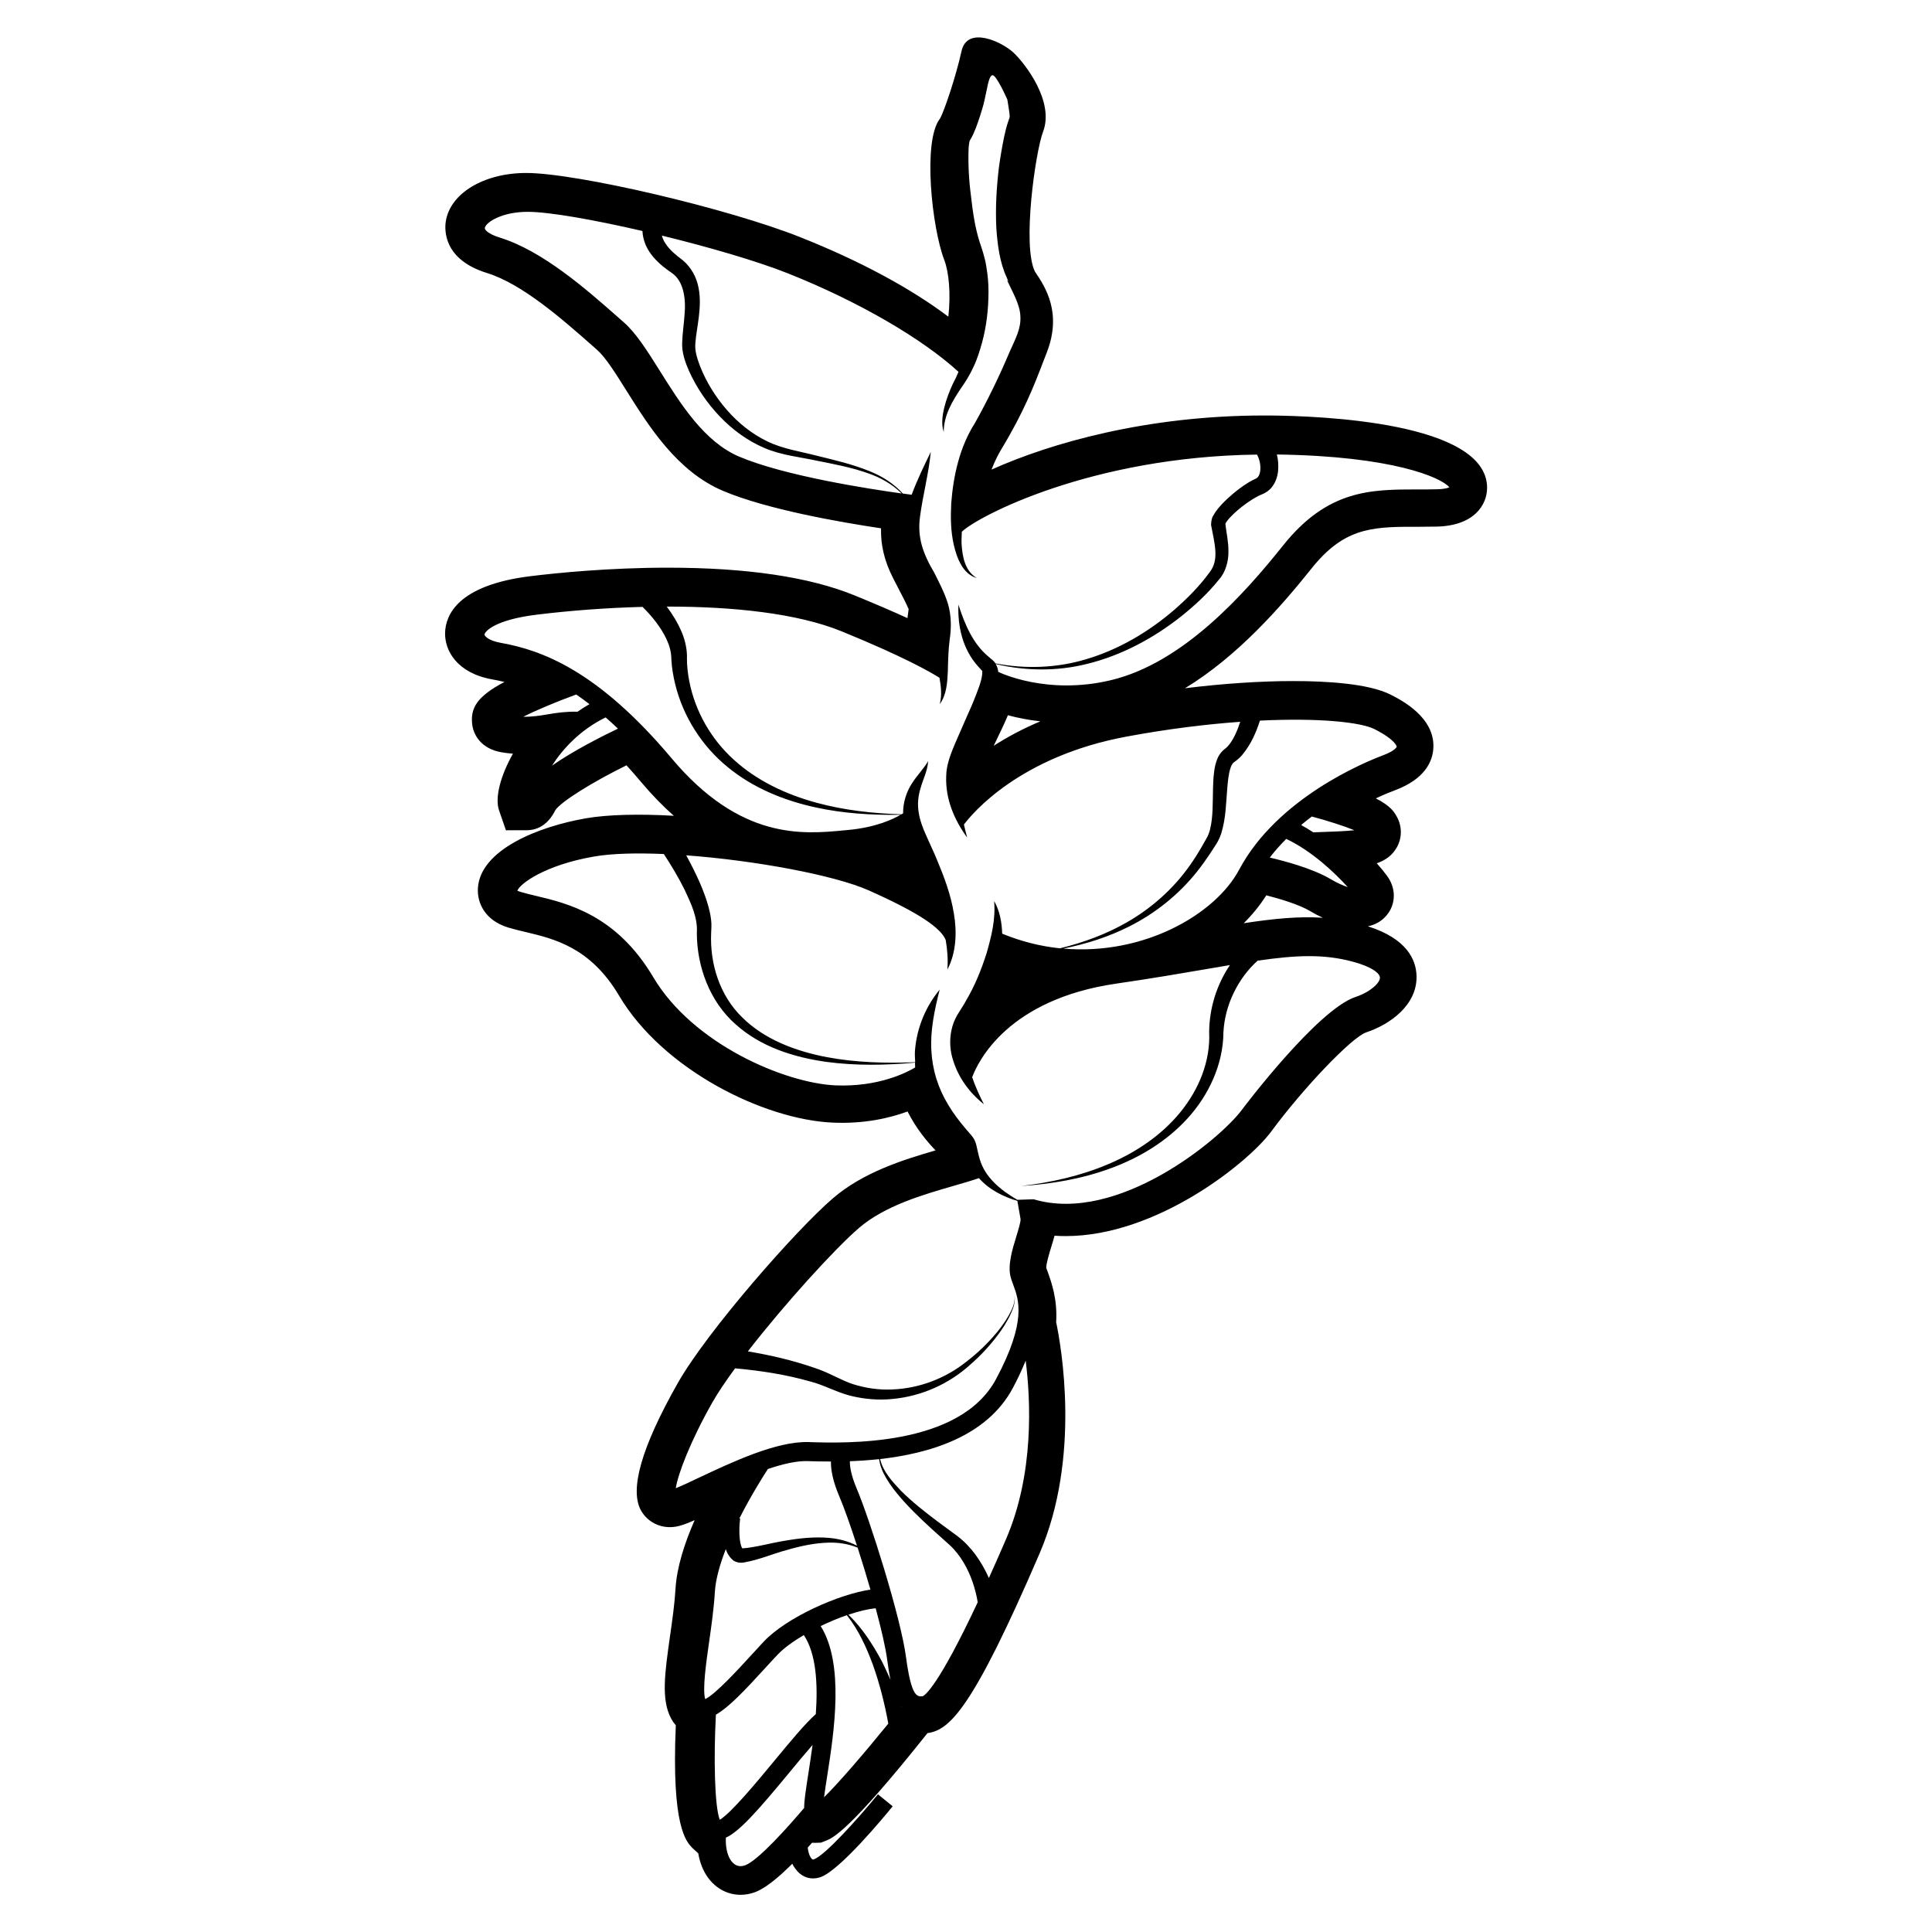 <?xml version="1.0" encoding="UTF-8"?>
<!-- Uploaded to: SVG Repo, www.svgrepo.com, Generator: SVG Repo Mixer Tools -->
<svg fill="#000000" width="800px" height="800px" version="1.1" viewBox="144 144 512 512" xmlns="http://www.w3.org/2000/svg">
 <g>
  <path d="m359.46 641.8c-1.594 0-3.09-0.691-4.223-1.996-2.941-3.402-2.727-7.496 0.051-12.762l4.109-0.332c-2.047 3.879-1.578 8.395-0.352 9.801 0.262 0.312 0.379 0.316 0.719 0.195 2.828-1.008 11.578-10.664 16.898-17.199l3.906 3.18c-2.289 2.812-13.945 16.922-19.109 18.773-0.672 0.223-1.344 0.34-2 0.34z"/>
  <path d="m480.4 254.11h-1.395c-31.043 0-56.523 7.281-72.242 14.34 0.785-2.019 1.656-3.828 2.516-5.25 6.121-10.121 8.793-17.094 11.375-23.836l0.777-2.004c4.027-10.43-0.324-17.215-3.144-21.352-3.465-6.879 0.133-31.855 2.133-37.09 3.059-8.004-4.731-18.031-7.805-20.945-3.074-2.91-12.305-7.238-13.805-0.414-1.5 6.828-4.727 16.309-5.723 17.891-4.66 6.039-2.062 29.094 1.145 37.422 1.254 3.258 1.77 9.055 1.09 15.043-10.113-7.598-23.453-14.777-39.191-21.039-19.191-7.648-59.27-17.035-72.684-17.035-11.227 0-20.188 5.41-21.312 12.871-0.348 2.301-0.59 10.086 10.922 13.637 9.332 2.883 19.941 12.234 27.684 19.051l1.531 1.352c2.203 1.93 4.875 6.195 7.715 10.723 6 9.559 13.461 21.457 25.609 26.605 11.652 4.934 31.125 8.324 41.887 9.926-0.105 4.231 0.777 8.531 3.324 13.457l0.91 1.758c1.473 2.828 2.449 4.711 3.082 6.207l-0.316 2.383c-3.93-1.805-8.605-3.812-14-6.019-11.941-4.883-28.582-7.352-49.469-7.352-15.707 0-29.574 1.41-36.441 2.254-19.391 2.383-22.496 10.41-22.621 14.988-0.125 4.648 3.074 10.68 12.516 12.367 0.984 0.176 2.055 0.387 3.215 0.676-7.5 3.945-8.926 7.027-8.574 10.977 0.277 3.117 2.484 6.769 7.836 7.664 1.012 0.172 2.004 0.293 2.988 0.367-3.32 5.906-4.801 11.617-3.703 14.953l1.848 5.344 5.481-0.012c3.293-0.004 5.879-1.832 7.598-5.297 1.477-2.254 9.73-7.394 18.867-11.91 1.285 1.41 2.574 2.891 3.859 4.418 2.828 3.359 5.719 6.348 8.695 8.961-9.254-0.527-17.527-0.328-23.242 0.66-12.844 2.223-28.062 8.402-28.688 18.512-0.23 3.797 1.758 8.539 8.055 10.449 1.336 0.406 2.856 0.777 4.519 1.168 7.691 1.824 17.27 4.098 24.848 16.895 11.668 19.688 38.406 32.789 56.48 33.625 8.398 0.395 15.168-1.18 19.961-2.941 2.336 4.637 5.281 8.082 7.418 10.305-8.715 2.535-19.156 5.805-27.188 12.688-9.77 8.379-33.301 35.191-41.102 48.945-9.648 16.988-12.914 28.398-9.703 33.91 1.988 3.41 5.996 5.055 10.062 3.981 1.148-0.309 2.488-0.828 4.09-1.527-2.684 6.109-4.742 12.508-5.078 18.262-0.227 3.879-0.84 8.219-1.441 12.426-1.395 9.824-2.41 16.918 0.309 21.926 0.348 0.641 0.754 1.223 1.219 1.758-1.184 26.93 2.762 30.867 4.5 32.605l1.449 1.324c0.344 2.012 0.996 3.883 1.969 5.512 2.098 3.465 5.477 5.473 9.27 5.473 1.238 0 2.481-0.227 3.703-0.66 4-1.426 9.809-7.055 15.227-13.141 0.227 0.02 0.453 0.031 0.684 0.031l1.656-0.055 1.309-0.508c1.699-0.66 6.144-2.371 26.93-28.52 5.785-0.805 11.809-6.031 29.715-47.637 10.953-25.441 5.738-54.801 4.379-61.293 0.383-5.961-1.23-10.5-2.227-13.301-0.18-0.508-0.348-0.941-0.387-1.031-0.07-1.055 0.855-4.09 1.355-5.707 0.309-0.992 0.594-1.945 0.836-2.848 0.977 0.07 1.969 0.102 2.961 0.102 24.199 0 48.395-19.523 54.422-27.664 8.66-11.723 21.375-25 25.195-26.32 6.297-2.074 13.578-7.25 13.352-14.988-0.121-4.238-2.516-9.828-12.887-13.125 3.691-0.766 5.371-3.25 5.977-4.43 1.438-2.836 1.117-6.16-0.887-8.922-0.594-0.816-1.527-1.98-2.734-3.344 2.359-0.828 4.16-2.141 5.34-4.277 1.43-2.59 1.371-5.688-0.152-8.293-0.621-1.062-1.543-2.637-5.441-4.637 2.227-1.047 3.996-1.754 5.039-2.137 8.082-3.027 10.004-7.734 10.203-11.16 0.473-8.148-8.379-12.688-11.285-14.172-5.836-2.996-17.254-3.621-25.789-3.621-8.785 0-18.625 0.66-28.742 1.906 13.926-8.473 25.34-21.484 33.527-31.734 8.398-10.531 15.648-11.059 26.789-11.059h1.859c1.5 0 3.027-0.012 4.566-0.047 9.891-0.242 13.348-5.742 13.316-10.379-0.188-17.32-44.199-18.961-57.691-19.062zm-140.5 10.906c-9.23-3.91-15.488-13.887-21.004-22.68-3.379-5.387-6.297-10.039-9.602-12.938l-1.516-1.336c-8.43-7.426-19.977-17.598-31.371-21.113-3.113-0.961-3.988-2.106-3.93-2.516 0.215-1.461 4.422-4.297 11.352-4.297 5.719 0 17.625 2.117 30.422 5.078 0.273 5.606 4.816 9.109 7.949 11.234 2.941 2.16 3.633 6.613 3.199 11.117-0.152 2.281-0.527 4.59-0.613 7.144-0.152 2.731 0.836 5.352 1.777 7.535 2.031 4.508 4.805 8.57 8.168 12.098 3.356 3.523 7.359 6.473 11.848 8.379 4.551 1.953 9.336 2.371 13.922 3.375 4.621 0.918 9.266 1.785 13.68 3.371 3.246 1.125 6.316 2.875 8.77 5.305-8.855-1.23-31.043-4.668-43.051-9.758zm-50.652 68.273c-2.098 0.359-4.102 0.691-6.578 0.66 3.461-1.758 8.922-4.031 14.031-5.898 1.145 0.777 2.312 1.637 3.512 2.555-1.102 0.625-2.144 1.293-3.148 2-2.945-0.066-5.461 0.281-7.816 0.684zm1.051 13.602c2.902-4.527 7.566-9.547 14.207-12.766 1.062 0.934 2.152 1.918 3.254 2.973-4.465 2.137-11.781 5.848-17.461 9.793zm31.68-1.934c-19.738-23.484-34.613-28.695-45.359-30.617-3.211-0.574-4.227-1.812-4.219-2.176 0.02-0.711 2.535-3.879 13.773-5.262 8.676-1.062 18.344-1.82 28.109-2.07 2.523 2.488 4.883 5.438 6.344 8.543 0.805 1.773 1.273 3.367 1.289 5.32 0.121 2.324 0.5 4.492 1.027 6.66 2.121 8.613 7.117 16.41 13.879 21.914 6.75 5.562 14.957 8.879 23.266 10.691 7.438 1.633 15.027 2.09 22.57 1.969-1.941 1.145-6.508 3.344-13.871 4.019l-1.074 0.102c-10.949 1.043-27.488 2.621-45.734-19.094zm43.41 86.68c-13.48-0.629-37.762-10.953-48.281-28.695-9.754-16.465-22.652-19.527-31.18-21.555-1.445-0.344-2.766-0.656-3.926-1.008-0.52-0.156-0.789-0.312-0.898-0.316 0.551-1.75 7.141-6.785 20.32-9.07 4.758-0.828 11.281-0.977 18.5-0.664 2.004 3.062 3.918 6.262 5.535 9.527 1.785 3.805 3.481 7.43 3.211 11.418 0.02 8.949 3.461 18.203 10.273 24.18 6.727 6.039 15.477 8.742 23.988 9.949 7.848 1.062 15.742 0.918 23.559 0.207 0.023 0.43-0.012 0.852 0.035 1.281-2.035 1.223-9.566 5.227-21.137 4.746zm-42.289 106.75c0.492-3.559 3.844-12.453 9.68-22.723 1.457-2.562 3.551-5.668 6.019-9.039 6.688 0.598 13.473 1.641 19.895 3.477 3.512 0.875 6.434 2.625 10.43 3.727 3.762 0.961 7.664 1.301 11.465 0.906 7.609-0.711 14.895-3.977 20.426-8.988 2.836-2.449 5.367-5.184 7.582-8.168 1.109-1.5 2.109-3.066 2.941-4.727 0.789-1.641 1.594-3.457 1.352-5.316 0.133 1.867-0.746 3.582-1.621 5.164-0.918 1.578-1.988 3.074-3.16 4.481-2.344 2.816-4.992 5.359-7.875 7.578-5.672 4.574-12.699 7.203-19.809 7.465-3.543 0.168-7.078-0.363-10.398-1.414-3.082-0.992-6.539-3.168-10.156-4.301-5.801-2.016-11.68-3.375-17.68-4.379 9.75-12.574 23.055-27.215 29.492-32.746 6.836-5.856 16.883-8.758 24.945-11.09 2.465-0.711 4.746-1.375 6.801-2.07 2.711 3.074 6.488 4.934 10.184 6.027l0.855 4.883c-0.004 0.832-0.586 2.742-1.098 4.422-1.102 3.586-2.344 7.652-1.559 10.816 0.172 0.672 0.434 1.387 0.734 2.191 1.43 3.844 3.598 9.645-4.586 24.91-9.598 17.938-39.824 17.012-49.734 16.691-8.465-0.25-20.309 5.352-28.969 9.422-2.449 1.168-4.633 2.203-6.156 2.801zm17.402 15.512c-0.238-0.586-0.387-1.402-0.473-2.227-0.16-1.664-0.098-3.543 0.117-5.246l-0.203-0.02c2.848-5.637 5.856-10.469 7.547-13.094 3.883-1.316 7.602-2.207 10.559-2.098 1.598 0.055 3.727 0.105 6.16 0.105-0.035 2.117 0.441 5.09 2.223 9.25 1.219 2.856 2.918 7.637 4.676 13.055-2.273-1.16-4.82-1.848-7.375-2.062-3.961-0.352-7.941 0.09-11.809 0.766-3.789 0.598-7.883 1.805-11.113 1.996-0.051 0-0.059-0.004-0.102-0.012-0.055-0.117-0.195-0.312-0.207-0.414zm-9.629 40.383c-0.73-2.664 0.246-9.523 1.043-15.113 0.629-4.398 1.273-8.953 1.527-13.246 0.207-3.461 1.359-7.41 2.898-11.383 0.145 0.387 0.281 0.77 0.492 1.164 0.438 0.664 0.492 0.992 1.578 1.891-0.082 0.016 1.137 0.559 1.535 0.523 0.406 0.035 0.777 0.023 1.066-0.02 4.465-0.789 7.691-2.324 11.477-3.32 3.664-1.059 7.402-1.891 11.195-1.965 2.562-0.066 5.188 0.336 7.598 1.336 1.148 3.551 2.316 7.359 3.394 11.109-8.375 1.238-22.113 7.301-28.234 13.738-1.078 1.145-2.273 2.449-3.523 3.82-3.129 3.422-9.402 10.285-12.047 11.465zm27.348 19.738c-0.664 4.254-1.109 7.106-1.113 9.105-4.012 4.727-12.16 13.957-15.684 15.215-3.305 1.176-5.285-2.695-5.062-7.34 3.613-1.641 8.473-7.152 16.715-17.125 2.137-2.594 4.309-5.219 6.258-7.445-0.367 2.703-0.754 5.312-1.113 7.59zm1.977-15.766c-2.856 2.539-6.82 7.332-11.004 12.398-4.379 5.297-11.477 13.895-14.449 15.602-1.375-3.523-1.641-16.41-1.023-27.852 3.344-1.891 7.445-6.191 12.922-12.191 1.223-1.34 2.398-2.625 3.457-3.734 1.684-1.773 4.152-3.527 6.922-5.168 3.266 4.887 3.75 12.887 3.176 20.945zm2.184 22.043c0.211-1.641 0.523-3.641 0.816-5.508 1.898-12.105 4.574-29.801-1.707-39.867 2.309-1.113 4.66-2.102 6.934-2.883 3.094 3.914 5.18 8.496 6.887 13.109 1.812 5.078 3.148 10.395 4.098 15.629-6.543 8.043-13.191 15.762-17.027 19.52zm15.238-36.18c-2.383-4.418-5.168-8.742-8.777-12.211 2.715-0.91 5.188-1.5 7.219-1.703 1.465 5.426 2.613 10.359 3.043 13.582 0.25 1.91 0.535 3.719 0.891 5.394-0.773-1.688-1.512-3.402-2.375-5.062zm5.32 12.258c-0.02-0.055-0.035-0.105-0.055-0.156 0.031 0.047 0.066 0.07 0.098 0.105-0.02 0.008-0.035 0.031-0.043 0.051zm5.594-2.852c-1.465 0.152-3.012 0.266-4.434-10.395-1.426-10.707-9.715-36.77-13.023-44.535-1.656-3.879-1.883-6.191-1.848-7.352 2.422-0.09 5.031-0.258 7.742-0.551 0.172 1.309 0.613 2.602 1.195 3.769 0.984 1.961 2.262 3.75 3.641 5.43 2.777 3.367 5.93 6.379 9.117 9.301l4.785 4.301c1.457 1.344 2.672 2.934 3.691 4.648 1.879 3.18 3.129 6.926 3.703 10.48-10.406 22.191-13.984 24.668-14.57 24.902zm22.09-41.664c-1.641 3.809-3.141 7.184-4.559 10.332-0.945-2.156-2.117-4.191-3.516-6.141-1.367-1.848-2.969-3.562-4.82-4.969l-5.199-3.828c-3.422-2.574-6.781-5.203-9.785-8.207-2.258-2.394-4.781-5.117-5.5-8.383 13.078-1.477 28.266-5.945 35.152-18.793 1.438-2.684 2.504-5.055 3.422-7.285 1.309 10.422 2.297 29.879-5.195 47.273zm67.277-216.89c15.562-0.754 26.691 0.383 30.426 2.293 5.656 2.898 5.82 4.613 5.82 4.625s-0.273 1.023-3.68 2.301c-4.578 1.715-27.938 11.227-38.078 30.289-6.289 11.824-25.25 22.777-46.605 20.906 5.984-1.188 11.859-3.043 17.371-5.809 6.949-3.473 13.227-8.469 18.117-14.641 1.219-1.535 2.371-3.144 3.445-4.769l1.578-2.434c0.594-0.906 1.062-1.965 1.379-2.961 1.23-4.062 1.23-8.027 1.562-11.793 0.152-1.867 0.336-3.742 0.801-5.262 0.188-0.715 0.641-1.445 0.766-1.527-0.125 0.059 0.422-0.328 0.328-0.262 0.262-0.18 0.523-0.367 0.75-0.562 0.484-0.395 0.902-0.812 1.281-1.246 2.394-2.891 3.699-5.945 4.738-9.148zm2.602 36.301c1.328-1.734 2.801-3.375 4.359-4.953 6.731 3.164 12.844 8.949 16.305 12.777-1.293-0.438-2.836-1.109-4.469-2.082-4.973-2.949-12.715-4.941-16.195-5.742zm14.059 15.945c-6.211-0.414-12.891 0.211-20.957 1.449 2.312-2.289 4.316-4.766 5.981-7.394 3.594 0.918 8.641 2.422 11.609 4.176 1.09 0.66 2.223 1.254 3.367 1.77zm0.547-22.75-3.043 0.117v0.016c-1.062-0.691-2.144-1.355-3.254-1.953 0.926-0.781 1.867-1.527 2.836-2.258 4.098 1.098 8.484 2.492 11.285 3.637-2.535 0.266-5.848 0.379-7.824 0.441zm-22.438-29.18c-0.715 2.223-1.629 4.363-2.867 5.981-0.238 0.309-0.484 0.578-0.734 0.812l-0.379 0.324c-0.457 0.371-0.324 0.23-0.766 0.664-1.211 1.305-1.496 2.43-1.82 3.551-0.523 2.207-0.562 4.195-0.637 6.16-0.105 3.883 0.047 7.715-0.805 11.09-0.223 0.848-0.5 1.578-0.922 2.309l-1.422 2.488c-0.945 1.637-1.965 3.219-3.043 4.75-4.336 6.137-10.098 11.281-16.703 15.047-5.477 3.144-11.488 5.34-17.68 6.856-5.019-0.523-10.168-1.773-15.301-3.883-0.102-3.027-0.629-6.027-2.137-8.645 0.434 4.871-0.734 9.41-2 13.844-1.402 4.379-3.152 8.711-5.441 12.535-0.465 0.922-1.223 2.023-1.793 2.969-0.781 1.176-1.43 2.484-1.824 3.871-0.789 2.769-0.75 5.668-0.035 8.23 1.402 5.148 4.527 9.34 8.383 12.398-1.215-2.371-2.293-4.762-3.109-7.152 1.578-4.246 9.461-20.625 38.168-24.812 9.488-1.379 17.375-2.734 24.156-3.898 2.106-0.363 4.082-0.699 5.977-1.02-3.543 5.285-5.441 11.461-5.496 17.738 0.367 7.719-2.699 15.184-7.621 21.234-4.934 6.062-11.672 10.621-19 13.738-7.336 3.141-15.246 4.914-23.227 5.844 8.027-0.523 16.062-1.867 23.695-4.676 7.617-2.781 14.848-7.106 20.445-13.266 5.543-6.07 9.43-14.281 9.488-22.766 0.348-7.262 3.91-14.379 9.059-19.008 10.156-1.48 17.457-1.809 25.109 0.23 5.356 1.426 7.281 3.18 7.309 4.246 0.051 1.406-2.594 3.856-6.434 5.125-10.184 3.367-29.941 29.629-30.137 29.902-5.656 7.664-32.867 30.371-55.211 23.723l-4.312 0.145c-4.516-2.594-8.559-6.031-9.914-10.637-0.414-1.23-0.598-2.481-0.984-3.996-0.105-0.383-0.25-0.797-0.469-1.25-0.203-0.465-0.691-1.043-0.852-1.25l-1.414-1.641c-1.75-2.055-3.336-4.133-4.66-6.367-2.707-4.418-4.238-9.336-4.492-14.504-0.301-5.195 0.801-10.535 2.207-16.062-3.633 4.398-6.027 9.969-6.535 15.992-0.09 1.074-0.016 2.156 0.039 3.246-7.836 0.316-15.703 0.098-23.363-1.336-8.309-1.578-16.582-4.684-22.469-10.539-5.953-5.773-8.59-14.168-8.238-22.32 0.035-0.902 0.156-2.254-0.004-3.481-0.133-1.215-0.383-2.359-0.68-3.465-0.605-2.215-1.406-4.301-2.281-6.344-1.102-2.523-2.336-4.949-3.641-7.34 18.355 1.355 39.383 5.273 48.445 9.32 13.48 6.016 19.062 9.992 20.32 13.113 0.441 2.523 0.645 5.113 0.453 7.828 2.332-4.414 2.57-9.855 1.727-14.797-0.801-5.012-2.578-9.699-4.449-14.188-0.918-2.258-1.996-4.434-2.934-6.613-0.934-2.039-1.676-4.098-1.977-6.184-0.328-2.074-0.137-4.172 0.543-6.367 0.605-2.191 1.848-4.527 1.984-7.062-1.27 2.125-2.953 3.762-4.344 5.969-1.402 2.168-2.297 4.938-2.289 7.703 0 0.047 0.016 0.09 0.016 0.133-0.125 0.086-0.258 0.168-0.438 0.281-7.602-0.242-15.199-1.078-22.488-3.062-8.074-2.188-15.828-5.824-21.914-11.375-6.102-5.496-10.297-12.918-11.84-20.832-0.383-1.965-0.621-4-0.621-5.906 0.109-2.289-0.453-4.891-1.336-6.992-1.062-2.539-2.438-4.781-4.012-6.887 17.422-0.02 34.551 1.742 46.387 6.574 16.367 6.691 23.422 10.73 25.887 12.293 0.406 2.316 0.691 4.602 0.066 6.969 1.828-2.414 2.004-5.738 2.144-8.602 0.07-2.953 0.137-5.684 0.488-8.473 0.438-2.828 0.5-6.231-0.422-9.402-0.945-3.117-2.367-5.707-3.641-8.309-3.043-5.129-4.578-9.461-3.773-15.023 0.715-5.445 2.266-11.195 2.836-17.023-1.82 3.754-3.617 7.438-5.074 11.355-0.586-0.074-1.359-0.18-2.328-0.312-2.387-2.637-5.512-4.621-8.82-5.93-4.414-1.809-9.059-2.891-13.645-4.016-4.574-1.203-9.32-1.863-13.41-3.863-4.133-1.977-7.766-4.906-10.766-8.352-3.008-3.441-5.457-7.418-7.113-11.602-0.801-2.156-1.449-4.144-1.23-6.172 0.16-2.168 0.637-4.516 0.918-6.938s0.438-4.996-0.082-7.668c-0.5-2.68-1.875-5.356-4.172-7.285-2.047-1.551-3.461-2.731-4.566-4.41-0.465-0.641-0.77-1.395-0.973-2.133 12.551 3.074 25.293 6.785 33.418 10.02 18.48 7.356 35.418 17.16 45.188 26.086-0.43 1.043-0.91 2.082-1.48 3.133-0.938 2.016-1.738 4.102-2.277 6.262-0.52 2.137-0.855 4.457-0.16 6.566-0.02-4.344 2.254-8.152 4.57-11.609 1.234-1.754 2.414-3.637 3.375-5.785 0.977-2.051 1.617-4.207 2.227-6.375 1.168-4.336 1.684-8.82 1.691-13.336 0.012-2.262-0.188-4.535-0.59-6.816-0.312-2.203-1.195-4.785-1.789-6.531-1.195-3.777-1.809-8.016-2.273-12.176-0.547-4.156-0.773-8.457-0.625-12.5 0.066-0.961 0.191-2.031 0.387-2.227 0.746-1.23 1.109-2.16 1.543-3.238 0.785-2.09 1.457-4.176 2.039-6.293 1.059-4.352 1.266-7.269 2.289-7.664 1.023-0.395 4.016 6.453 4.016 6.453 0.09 0.527 0.648 3.961 0.621 4.379-0.012 0.211-0.051 0.383-0.086 0.539l-0.242 0.672c-0.527 1.5-0.828 2.781-1.125 4.156-0.559 2.695-1.012 5.371-1.387 8.066-0.648 5.391-0.977 10.82-0.699 16.277 0.316 4.387 0.867 9.043 2.777 13.09 0.117 0.363 0.266 0.684 0.402 1.012-0.125-0.125-0.258-0.262-0.371-0.395 1.496 3.273 3.465 6.457 3.562 9.652 0.195 3.199-1.309 5.981-2.836 9.359-2.781 6.574-5.789 12.785-9.227 18.934-4.047 6.324-5.715 14.008-6.262 21.23-0.188 3.672-0.156 7.406 0.684 11.043 0.422 1.809 0.984 3.617 1.934 5.25 0.902 1.641 2.394 3.047 4.152 3.523-3.184-1.91-3.812-5.723-4.031-9.059-0.039-1.066 0.031-2.137 0.066-3.211 4.227-4.09 34.277-19.895 78.215-20.449 0.641 1.066 0.992 2.66 0.898 3.996-0.051 0.832-0.309 1.527-0.598 1.898-0.141 0.207-0.328 0.312-0.527 0.441-0.598 0.277-1.094 0.523-1.77 0.906-2.207 1.324-4.082 2.82-5.875 4.492-0.902 0.836-1.758 1.723-2.574 2.742-0.402 0.508-0.797 1.066-1.168 1.758-0.43 0.539-0.656 2.367-0.484 2.727 0.941 4.934 2.098 9.008-0.453 12.238-2.586 3.566-5.82 6.848-9.219 9.82-6.856 5.926-14.863 10.688-23.633 13.254-7.691 2.297-15.957 2.59-23.926 1.059-0.074-0.109-0.109-0.223-0.207-0.336l-0.398-0.422-0.195-0.172-0.402-0.332-0.766-0.66c-3.879-3.246-6.102-8.266-7.812-13.645-0.23 5.527 0.996 11.68 5.184 16.34l0.715 0.789 0.352 0.383 0.172 0.191-0.066-0.031c-0.09-0.105-0.012 0.273-0.059 0.734-0.082 0.973-0.441 2.238-0.855 3.43-0.883 2.434-1.891 4.953-3.043 7.426l-3.309 7.582c-1.023 2.465-2.324 5.559-2.336 8.656-0.227 6.188 2.262 11.719 5.562 16.223-0.316-1.148-0.594-2.297-0.863-3.445 2.152-2.871 14.688-18.043 43.145-23.32 10.949-2.031 21.113-3.266 30.074-3.91zm-61.559-1.738c2.387 0.648 5.281 1.25 8.594 1.613-4.793 2.016-8.898 4.254-12.359 6.484 0.051-0.105 0.105-0.227 0.156-0.332 1.426-2.93 2.652-5.484 3.609-7.766zm113.77-59.883c-1.785 0.047-3.523 0.047-5.254 0.039-12.188 0.02-23.73-0.02-35.59 14.848-10.48 13.129-26.598 31.121-45.551 35.684-17.129 4.133-29.797-2.109-29.918-2.176l-0.016 0.023c-0.059-0.629-0.227-1.336-0.672-2.102 7.875 1.863 16.207 1.961 24.137-0.02 9.094-2.223 17.543-6.731 24.91-12.535 3.672-2.938 7.133-6.102 10.152-9.883 1.734-1.895 2.539-4.984 2.469-7.438 0.031-2.484-0.559-5.106-0.777-6.973-0.031-0.789-0.031-0.137 0.105-0.609 0.203-0.316 0.484-0.695 0.812-1.074 0.664-0.75 1.445-1.508 2.273-2.207 1.637-1.402 3.465-2.711 5.269-3.68 0.332-0.18 0.887-0.43 1.352-0.613 0.836-0.359 1.641-0.883 2.238-1.57 1.219-1.371 1.691-2.988 1.879-4.438 0.133-1.527 0.066-3.027-0.316-4.492 30.66 0.414 43.578 6.086 45.715 8.699-0.488 0.211-1.453 0.477-3.219 0.516z"/>
 </g>
</svg>